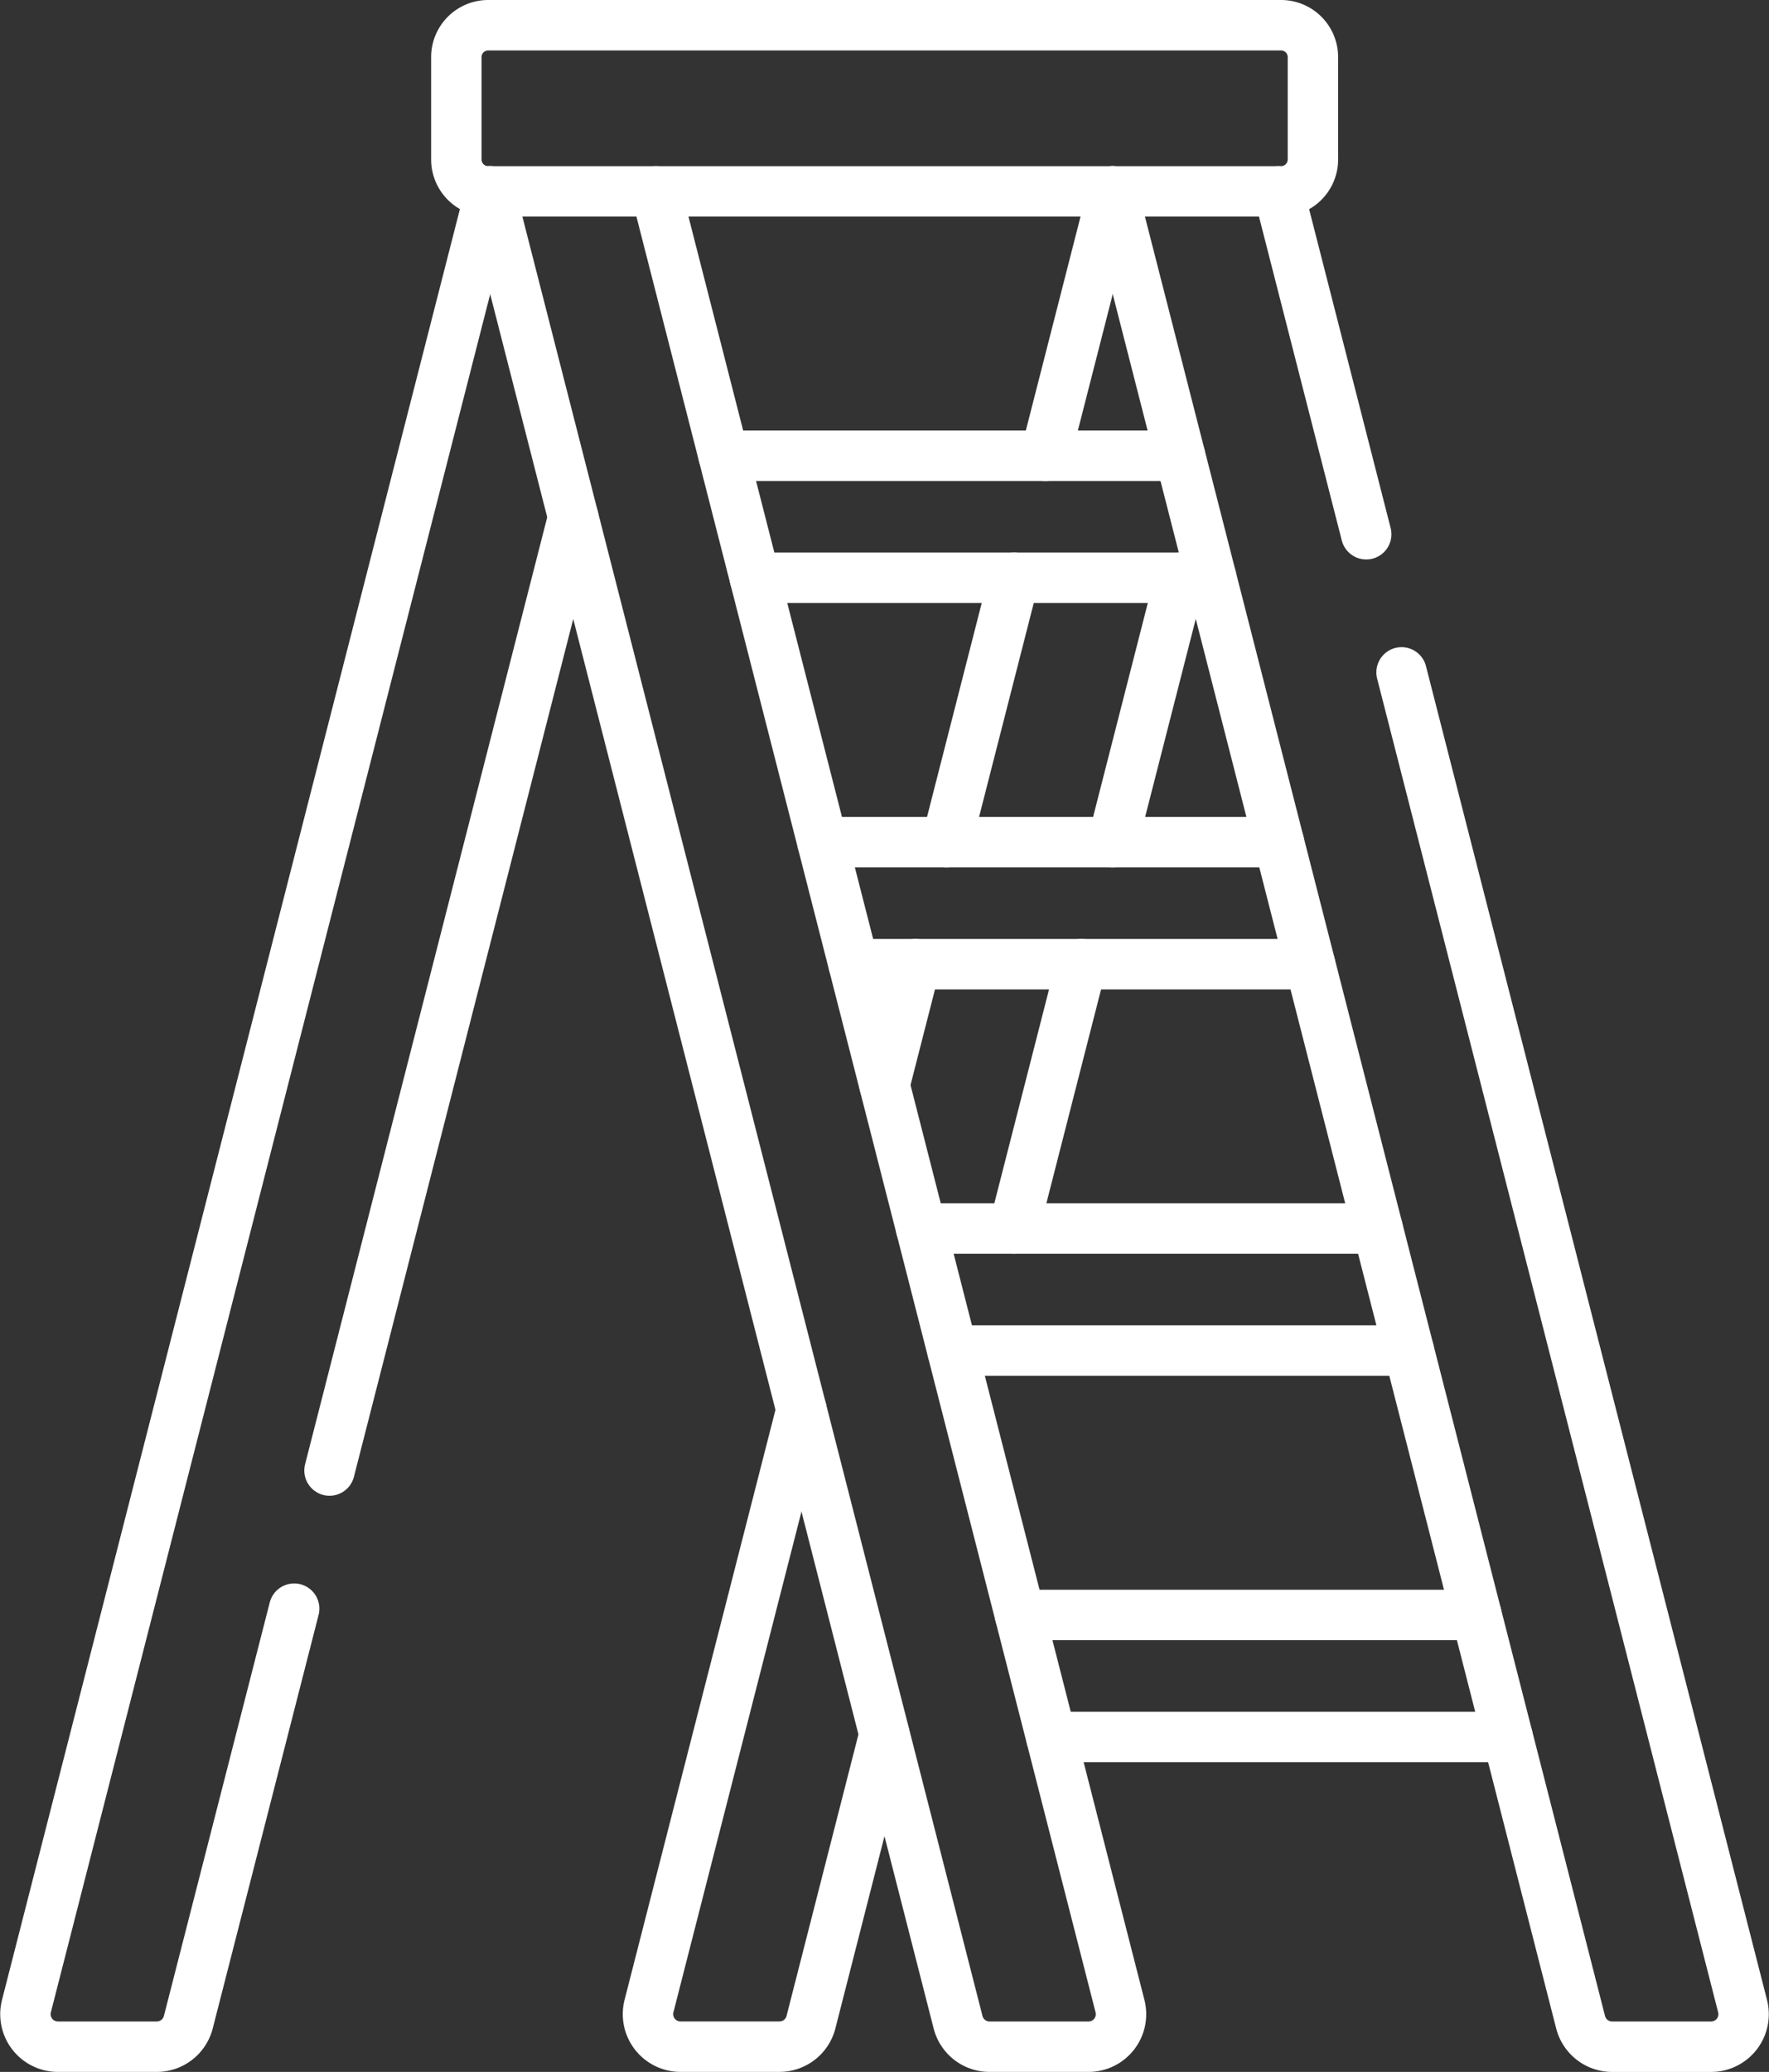 <svg xmlns="http://www.w3.org/2000/svg" width="70.183" height="82.167" viewBox="0 0 70.183 82.167">
  <rect x="0" y="0" width="70.183" height="82.167" fill="#333333" stroke="none"/>
  <g id="ladder" transform="translate(-43.688 -6.5)">
    <path id="Path_9" data-name="Path 9" d="M55.359,104.557l-4.2,16.4a1.293,1.293,0,0,1-1.252.971H45.987a1.29,1.29,0,0,1-1.25-1.61l18.4-71.931.01-.037" transform="translate(0 -34.261)" fill="none" stroke="#fff" stroke-linecap="round" stroke-linejoin="round" stroke-miterlimit="10" stroke-width="2"/>
    <line id="Line_1" data-name="Line 1" x1="9.67" y2="37.808" transform="translate(56.761 27.01)" fill="none" stroke="#fff" stroke-linecap="round" stroke-linejoin="round" stroke-miterlimit="10" stroke-width="2"/>
    <line id="Line_2" data-name="Line 2" x1="2.682" y2="10.485" transform="translate(85.163 14.089)" fill="none" stroke="#fff" stroke-linecap="round" stroke-linejoin="round" stroke-miterlimit="10" stroke-width="2"/>
    <line id="Line_3" data-name="Line 3" x1="2.682" y2="10.485" transform="translate(87.832 29.413)" fill="none" stroke="#fff" stroke-linecap="round" stroke-linejoin="round" stroke-miterlimit="10" stroke-width="2"/>
    <line id="Line_4" data-name="Line 4" x1="2.682" y2="10.485" transform="translate(81.243 29.413)" fill="none" stroke="#fff" stroke-linecap="round" stroke-linejoin="round" stroke-miterlimit="10" stroke-width="2"/>
    <line id="Line_5" data-name="Line 5" x1="2.682" y2="10.485" transform="translate(83.913 44.737)" fill="none" stroke="#fff" stroke-linecap="round" stroke-linejoin="round" stroke-miterlimit="10" stroke-width="2"/>
    <line id="Line_6" data-name="Line 6" x1="1.226" y2="4.792" transform="translate(78.78 44.737)" fill="none" stroke="#fff" stroke-linecap="round" stroke-linejoin="round" stroke-miterlimit="10" stroke-width="2"/>
    <path id="Path_10" data-name="Path 10" d="M203.91,347.91v0l-6.05,23.647a1.291,1.291,0,0,0,1.25,1.61h3.926a1.292,1.292,0,0,0,1.25-.971L207.2,360.79" transform="translate(-128.424 -285.501)" fill="none" stroke="#fff" stroke-linecap="round" stroke-linejoin="round" stroke-miterlimit="10" stroke-width="2"/>
    <line id="Line_7" data-name="Line 7" x1="18.111" transform="translate(84.154 70.545)" fill="none" stroke="#fff" stroke-linecap="round" stroke-linejoin="round" stroke-miterlimit="10" stroke-width="2"/>
    <line id="Line_8" data-name="Line 8" x1="18.109" transform="translate(85.393 75.384)" fill="none" stroke="#fff" stroke-linecap="round" stroke-linejoin="round" stroke-miterlimit="10" stroke-width="2"/>
    <line id="Line_9" data-name="Line 9" x1="18.109" transform="translate(72.397 24.574)" fill="none" stroke="#fff" stroke-linecap="round" stroke-linejoin="round" stroke-miterlimit="10" stroke-width="2"/>
    <line id="Line_10" data-name="Line 10" x1="18.109" transform="translate(73.634 29.413)" fill="none" stroke="#fff" stroke-linecap="round" stroke-linejoin="round" stroke-miterlimit="10" stroke-width="2"/>
    <line id="Line_11" data-name="Line 11" x1="18.111" transform="translate(76.315 39.898)" fill="none" stroke="#fff" stroke-linecap="round" stroke-linejoin="round" stroke-miterlimit="10" stroke-width="2"/>
    <line id="Line_12" data-name="Line 12" x1="18.109" transform="translate(77.554 44.737)" fill="none" stroke="#fff" stroke-linecap="round" stroke-linejoin="round" stroke-miterlimit="10" stroke-width="2"/>
    <line id="Line_13" data-name="Line 13" x1="18.111" transform="translate(80.235 55.221)" fill="none" stroke="#fff" stroke-linecap="round" stroke-linejoin="round" stroke-miterlimit="10" stroke-width="2"/>
    <line id="Line_14" data-name="Line 14" x1="18.109" transform="translate(81.474 60.06)" fill="none" stroke="#fff" stroke-linecap="round" stroke-linejoin="round" stroke-miterlimit="10" stroke-width="2"/>
    <path id="Path_11" data-name="Path 11" d="M323.541,67.426l13.53,52.893a1.291,1.291,0,0,1-1.25,1.61h-3.926a1.292,1.292,0,0,1-1.25-.971L312.072,48.35" transform="translate(-224.248 -34.261)" fill="none" stroke="#fff" stroke-linecap="round" stroke-linejoin="round" stroke-miterlimit="10" stroke-width="2"/>
    <line id="Line_15" data-name="Line 15" x1="3.478" y1="13.598" transform="translate(94.413 14.089)" fill="none" stroke="#fff" stroke-linecap="round" stroke-linejoin="round" stroke-miterlimit="10" stroke-width="2"/>
    <path id="Path_12" data-name="Path 12" d="M165.54,48.35l18.408,71.968a1.289,1.289,0,0,1-1.25,1.61h-3.924a1.289,1.289,0,0,1-1.25-.971L158.951,48.35" transform="translate(-95.826 -34.261)" fill="none" stroke="#fff" stroke-linecap="round" stroke-linejoin="round" stroke-miterlimit="10" stroke-width="2"/>
    <path id="Path_13" data-name="Path 13" d="M183.413,14.089H151.958a1.264,1.264,0,0,1-1.264-1.264V8.764A1.264,1.264,0,0,1,151.958,7.5h31.455a1.264,1.264,0,0,1,1.264,1.264v4.061A1.265,1.265,0,0,1,183.413,14.089Z" transform="translate(-88.901 0)" fill="none" stroke="#fff" stroke-linecap="round" stroke-linejoin="round" stroke-miterlimit="10" stroke-width="2"/>
  </g>
</svg>
